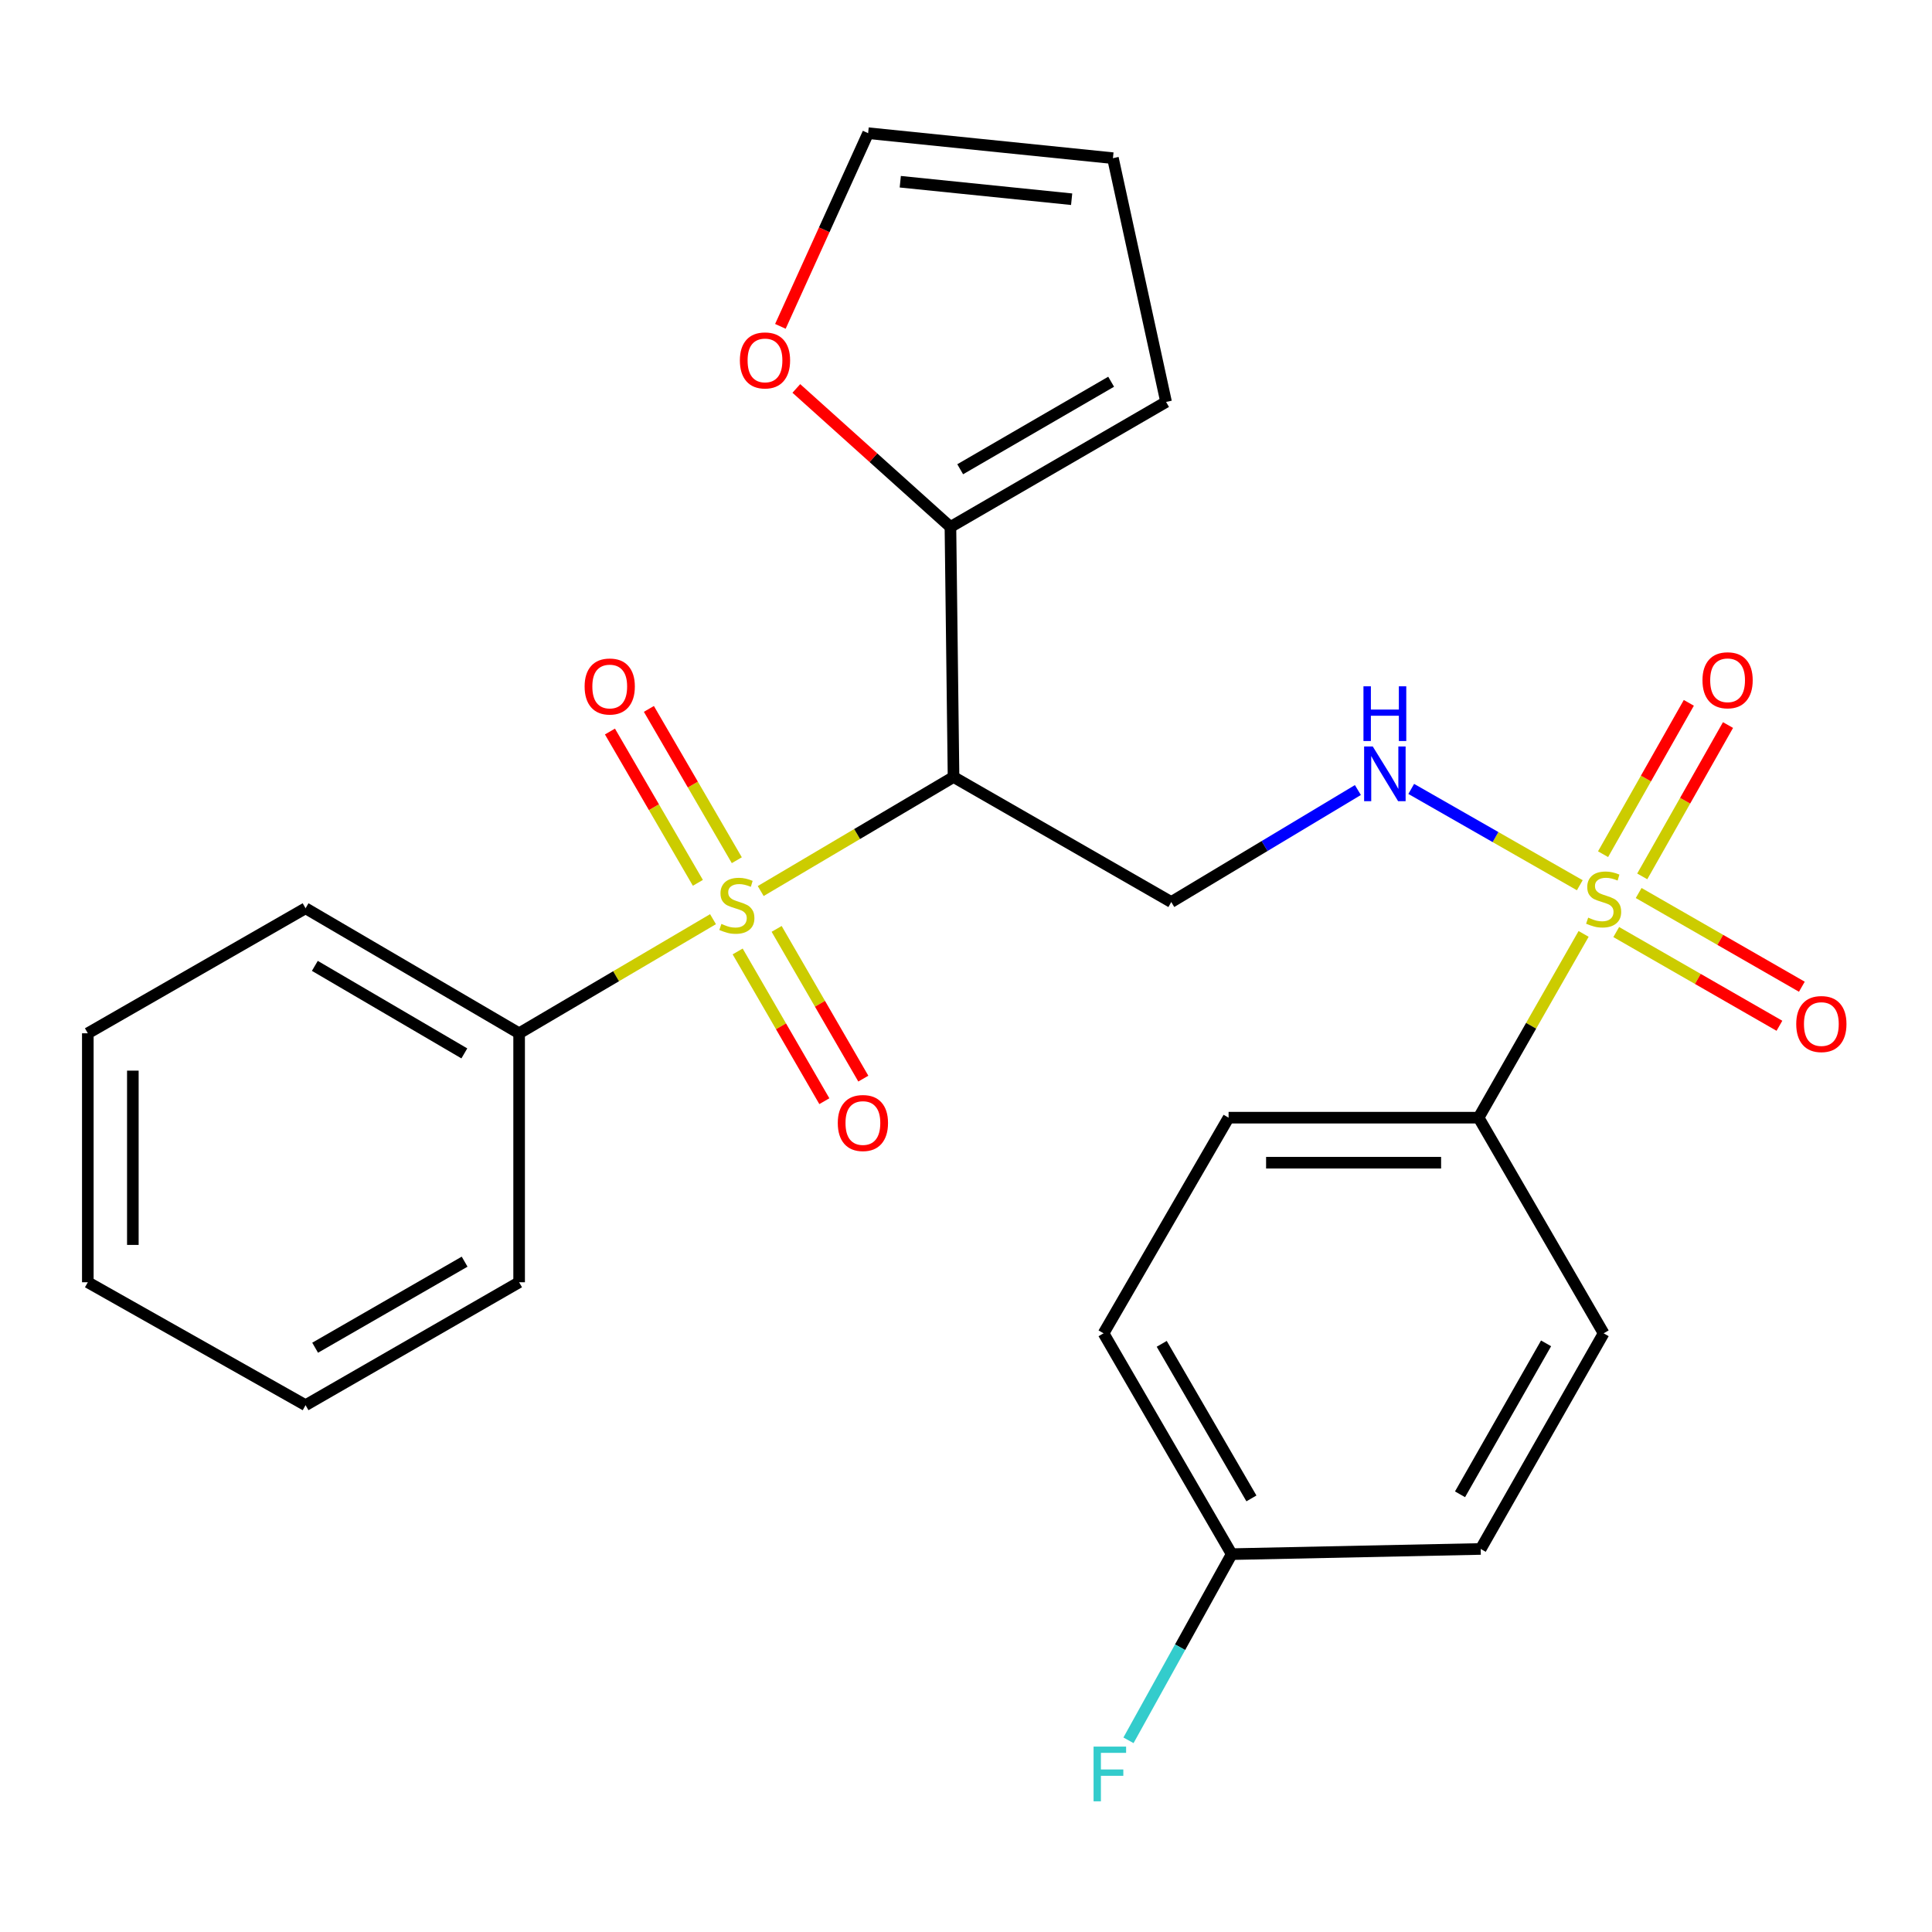 <?xml version='1.0' encoding='iso-8859-1'?>
<svg version='1.1' baseProfile='full'
              xmlns='http://www.w3.org/2000/svg'
                      xmlns:rdkit='http://www.rdkit.org/xml'
                      xmlns:xlink='http://www.w3.org/1999/xlink'
                  xml:space='preserve'
width='1000px' height='1000px' viewBox='0 0 1000 1000'>
<!-- END OF HEADER -->
<rect style='opacity:1.0;fill:#FFFFFF;stroke:none' width='1000' height='1000' x='0' y='0'> </rect>
<path class='bond-1' d='M 393.739,461.2 L 443.643,431.688' style='fill:none;fill-rule:evenodd;stroke:#CCCC00;stroke-width:6px;stroke-linecap:butt;stroke-linejoin:miter;stroke-opacity:1' />
<path class='bond-1' d='M 443.643,431.688 L 493.548,402.175' style='fill:none;fill-rule:evenodd;stroke:#000000;stroke-width:6px;stroke-linecap:butt;stroke-linejoin:miter;stroke-opacity:1' />
<path class='bond-6' d='M 381.814,492.47 L 404.247,531.222' style='fill:none;fill-rule:evenodd;stroke:#CCCC00;stroke-width:6px;stroke-linecap:butt;stroke-linejoin:miter;stroke-opacity:1' />
<path class='bond-6' d='M 404.247,531.222 L 426.68,569.974' style='fill:none;fill-rule:evenodd;stroke:#FF0000;stroke-width:6px;stroke-linecap:butt;stroke-linejoin:miter;stroke-opacity:1' />
<path class='bond-6' d='M 401.985,480.793 L 424.418,519.545' style='fill:none;fill-rule:evenodd;stroke:#CCCC00;stroke-width:6px;stroke-linecap:butt;stroke-linejoin:miter;stroke-opacity:1' />
<path class='bond-6' d='M 424.418,519.545 L 446.851,558.297' style='fill:none;fill-rule:evenodd;stroke:#FF0000;stroke-width:6px;stroke-linecap:butt;stroke-linejoin:miter;stroke-opacity:1' />
<path class='bond-7' d='M 381.37,445.247 L 358.616,406.087' style='fill:none;fill-rule:evenodd;stroke:#CCCC00;stroke-width:6px;stroke-linecap:butt;stroke-linejoin:miter;stroke-opacity:1' />
<path class='bond-7' d='M 358.616,406.087 L 335.861,366.926' style='fill:none;fill-rule:evenodd;stroke:#FF0000;stroke-width:6px;stroke-linecap:butt;stroke-linejoin:miter;stroke-opacity:1' />
<path class='bond-7' d='M 361.218,456.957 L 338.463,417.796' style='fill:none;fill-rule:evenodd;stroke:#CCCC00;stroke-width:6px;stroke-linecap:butt;stroke-linejoin:miter;stroke-opacity:1' />
<path class='bond-7' d='M 338.463,417.796 L 315.709,378.636' style='fill:none;fill-rule:evenodd;stroke:#FF0000;stroke-width:6px;stroke-linecap:butt;stroke-linejoin:miter;stroke-opacity:1' />
<path class='bond-8' d='M 369.052,475.765 L 318.875,505.298' style='fill:none;fill-rule:evenodd;stroke:#CCCC00;stroke-width:6px;stroke-linecap:butt;stroke-linejoin:miter;stroke-opacity:1' />
<path class='bond-8' d='M 318.875,505.298 L 268.699,534.831' style='fill:none;fill-rule:evenodd;stroke:#000000;stroke-width:6px;stroke-linecap:butt;stroke-linejoin:miter;stroke-opacity:1' />
<path class='bond-0' d='M 817.699,458.195 L 774.074,433.268' style='fill:none;fill-rule:evenodd;stroke:#CCCC00;stroke-width:6px;stroke-linecap:butt;stroke-linejoin:miter;stroke-opacity:1' />
<path class='bond-0' d='M 774.074,433.268 L 730.45,408.34' style='fill:none;fill-rule:evenodd;stroke:#0000FF;stroke-width:6px;stroke-linecap:butt;stroke-linejoin:miter;stroke-opacity:1' />
<path class='bond-5' d='M 819.673,483.388 L 792.498,530.947' style='fill:none;fill-rule:evenodd;stroke:#CCCC00;stroke-width:6px;stroke-linecap:butt;stroke-linejoin:miter;stroke-opacity:1' />
<path class='bond-5' d='M 792.498,530.947 L 765.323,578.506' style='fill:none;fill-rule:evenodd;stroke:#000000;stroke-width:6px;stroke-linecap:butt;stroke-linejoin:miter;stroke-opacity:1' />
<path class='bond-9' d='M 836.564,482.432 L 878.798,506.687' style='fill:none;fill-rule:evenodd;stroke:#CCCC00;stroke-width:6px;stroke-linecap:butt;stroke-linejoin:miter;stroke-opacity:1' />
<path class='bond-9' d='M 878.798,506.687 L 921.032,530.941' style='fill:none;fill-rule:evenodd;stroke:#FF0000;stroke-width:6px;stroke-linecap:butt;stroke-linejoin:miter;stroke-opacity:1' />
<path class='bond-9' d='M 848.171,462.221 L 890.405,486.475' style='fill:none;fill-rule:evenodd;stroke:#CCCC00;stroke-width:6px;stroke-linecap:butt;stroke-linejoin:miter;stroke-opacity:1' />
<path class='bond-9' d='M 890.405,486.475 L 932.639,510.73' style='fill:none;fill-rule:evenodd;stroke:#FF0000;stroke-width:6px;stroke-linecap:butt;stroke-linejoin:miter;stroke-opacity:1' />
<path class='bond-10' d='M 850.023,453.619 L 872.218,414.452' style='fill:none;fill-rule:evenodd;stroke:#CCCC00;stroke-width:6px;stroke-linecap:butt;stroke-linejoin:miter;stroke-opacity:1' />
<path class='bond-10' d='M 872.218,414.452 L 894.413,375.285' style='fill:none;fill-rule:evenodd;stroke:#FF0000;stroke-width:6px;stroke-linecap:butt;stroke-linejoin:miter;stroke-opacity:1' />
<path class='bond-10' d='M 829.745,442.128 L 851.94,402.961' style='fill:none;fill-rule:evenodd;stroke:#CCCC00;stroke-width:6px;stroke-linecap:butt;stroke-linejoin:miter;stroke-opacity:1' />
<path class='bond-10' d='M 851.94,402.961 L 874.135,363.794' style='fill:none;fill-rule:evenodd;stroke:#FF0000;stroke-width:6px;stroke-linecap:butt;stroke-linejoin:miter;stroke-opacity:1' />
<path class='bond-3' d='M 493.548,402.175 L 606.251,466.891' style='fill:none;fill-rule:evenodd;stroke:#000000;stroke-width:6px;stroke-linecap:butt;stroke-linejoin:miter;stroke-opacity:1' />
<path class='bond-4' d='M 493.548,402.175 L 491.942,272.755' style='fill:none;fill-rule:evenodd;stroke:#000000;stroke-width:6px;stroke-linecap:butt;stroke-linejoin:miter;stroke-opacity:1' />
<path class='bond-2' d='M 702.842,408.923 L 654.546,437.907' style='fill:none;fill-rule:evenodd;stroke:#0000FF;stroke-width:6px;stroke-linecap:butt;stroke-linejoin:miter;stroke-opacity:1' />
<path class='bond-2' d='M 654.546,437.907 L 606.251,466.891' style='fill:none;fill-rule:evenodd;stroke:#000000;stroke-width:6px;stroke-linecap:butt;stroke-linejoin:miter;stroke-opacity:1' />
<path class='bond-11' d='M 491.942,272.755 L 452.062,236.904' style='fill:none;fill-rule:evenodd;stroke:#000000;stroke-width:6px;stroke-linecap:butt;stroke-linejoin:miter;stroke-opacity:1' />
<path class='bond-11' d='M 452.062,236.904 L 412.182,201.054' style='fill:none;fill-rule:evenodd;stroke:#FF0000;stroke-width:6px;stroke-linecap:butt;stroke-linejoin:miter;stroke-opacity:1' />
<path class='bond-12' d='M 491.942,272.755 L 603.558,208.039' style='fill:none;fill-rule:evenodd;stroke:#000000;stroke-width:6px;stroke-linecap:butt;stroke-linejoin:miter;stroke-opacity:1' />
<path class='bond-12' d='M 496.994,242.885 L 575.125,197.583' style='fill:none;fill-rule:evenodd;stroke:#000000;stroke-width:6px;stroke-linecap:butt;stroke-linejoin:miter;stroke-opacity:1' />
<path class='bond-15' d='M 765.323,578.506 L 635.916,578.506' style='fill:none;fill-rule:evenodd;stroke:#000000;stroke-width:6px;stroke-linecap:butt;stroke-linejoin:miter;stroke-opacity:1' />
<path class='bond-15' d='M 745.912,601.814 L 655.327,601.814' style='fill:none;fill-rule:evenodd;stroke:#000000;stroke-width:6px;stroke-linecap:butt;stroke-linejoin:miter;stroke-opacity:1' />
<path class='bond-16' d='M 765.323,578.506 L 830.039,690.122' style='fill:none;fill-rule:evenodd;stroke:#000000;stroke-width:6px;stroke-linecap:butt;stroke-linejoin:miter;stroke-opacity:1' />
<path class='bond-21' d='M 268.699,534.831 L 158.158,470.115' style='fill:none;fill-rule:evenodd;stroke:#000000;stroke-width:6px;stroke-linecap:butt;stroke-linejoin:miter;stroke-opacity:1' />
<path class='bond-21' d='M 240.342,545.238 L 162.963,499.936' style='fill:none;fill-rule:evenodd;stroke:#000000;stroke-width:6px;stroke-linecap:butt;stroke-linejoin:miter;stroke-opacity:1' />
<path class='bond-22' d='M 268.699,534.831 L 268.699,663.694' style='fill:none;fill-rule:evenodd;stroke:#000000;stroke-width:6px;stroke-linecap:butt;stroke-linejoin:miter;stroke-opacity:1' />
<path class='bond-13' d='M 403.926,168.919 L 426.634,118.927' style='fill:none;fill-rule:evenodd;stroke:#FF0000;stroke-width:6px;stroke-linecap:butt;stroke-linejoin:miter;stroke-opacity:1' />
<path class='bond-13' d='M 426.634,118.927 L 449.342,68.934' style='fill:none;fill-rule:evenodd;stroke:#000000;stroke-width:6px;stroke-linecap:butt;stroke-linejoin:miter;stroke-opacity:1' />
<path class='bond-14' d='M 603.558,208.039 L 576.055,81.869' style='fill:none;fill-rule:evenodd;stroke:#000000;stroke-width:6px;stroke-linecap:butt;stroke-linejoin:miter;stroke-opacity:1' />
<path class='bond-27' d='M 449.342,68.934 L 576.055,81.869' style='fill:none;fill-rule:evenodd;stroke:#000000;stroke-width:6px;stroke-linecap:butt;stroke-linejoin:miter;stroke-opacity:1' />
<path class='bond-27' d='M 465.982,94.061 L 554.681,103.116' style='fill:none;fill-rule:evenodd;stroke:#000000;stroke-width:6px;stroke-linecap:butt;stroke-linejoin:miter;stroke-opacity:1' />
<path class='bond-19' d='M 635.916,578.506 L 571.2,690.122' style='fill:none;fill-rule:evenodd;stroke:#000000;stroke-width:6px;stroke-linecap:butt;stroke-linejoin:miter;stroke-opacity:1' />
<path class='bond-18' d='M 830.039,690.122 L 766.41,801.737' style='fill:none;fill-rule:evenodd;stroke:#000000;stroke-width:6px;stroke-linecap:butt;stroke-linejoin:miter;stroke-opacity:1' />
<path class='bond-18' d='M 800.247,695.321 L 755.707,773.452' style='fill:none;fill-rule:evenodd;stroke:#000000;stroke-width:6px;stroke-linecap:butt;stroke-linejoin:miter;stroke-opacity:1' />
<path class='bond-17' d='M 637.522,804.418 L 766.41,801.737' style='fill:none;fill-rule:evenodd;stroke:#000000;stroke-width:6px;stroke-linecap:butt;stroke-linejoin:miter;stroke-opacity:1' />
<path class='bond-20' d='M 637.522,804.418 L 610.812,852.601' style='fill:none;fill-rule:evenodd;stroke:#000000;stroke-width:6px;stroke-linecap:butt;stroke-linejoin:miter;stroke-opacity:1' />
<path class='bond-20' d='M 610.812,852.601 L 584.102,900.783' style='fill:none;fill-rule:evenodd;stroke:#33CCCC;stroke-width:6px;stroke-linecap:butt;stroke-linejoin:miter;stroke-opacity:1' />
<path class='bond-28' d='M 637.522,804.418 L 571.2,690.122' style='fill:none;fill-rule:evenodd;stroke:#000000;stroke-width:6px;stroke-linecap:butt;stroke-linejoin:miter;stroke-opacity:1' />
<path class='bond-28' d='M 647.733,775.576 L 601.307,695.569' style='fill:none;fill-rule:evenodd;stroke:#000000;stroke-width:6px;stroke-linecap:butt;stroke-linejoin:miter;stroke-opacity:1' />
<path class='bond-24' d='M 158.158,470.115 L 45.455,534.831' style='fill:none;fill-rule:evenodd;stroke:#000000;stroke-width:6px;stroke-linecap:butt;stroke-linejoin:miter;stroke-opacity:1' />
<path class='bond-23' d='M 268.699,663.694 L 158.158,727.323' style='fill:none;fill-rule:evenodd;stroke:#000000;stroke-width:6px;stroke-linecap:butt;stroke-linejoin:miter;stroke-opacity:1' />
<path class='bond-23' d='M 240.49,653.039 L 163.112,697.579' style='fill:none;fill-rule:evenodd;stroke:#000000;stroke-width:6px;stroke-linecap:butt;stroke-linejoin:miter;stroke-opacity:1' />
<path class='bond-25' d='M 158.158,727.323 L 45.455,663.694' style='fill:none;fill-rule:evenodd;stroke:#000000;stroke-width:6px;stroke-linecap:butt;stroke-linejoin:miter;stroke-opacity:1' />
<path class='bond-26' d='M 45.455,534.831 L 45.455,663.694' style='fill:none;fill-rule:evenodd;stroke:#000000;stroke-width:6px;stroke-linecap:butt;stroke-linejoin:miter;stroke-opacity:1' />
<path class='bond-26' d='M 68.762,554.161 L 68.762,644.365' style='fill:none;fill-rule:evenodd;stroke:#000000;stroke-width:6px;stroke-linecap:butt;stroke-linejoin:miter;stroke-opacity:1' />
<path  class='atom-0' d='M 373.402 478.217
Q 373.722 478.337, 375.042 478.897
Q 376.362 479.457, 377.802 479.817
Q 379.282 480.137, 380.722 480.137
Q 383.402 480.137, 384.962 478.857
Q 386.522 477.537, 386.522 475.257
Q 386.522 473.697, 385.722 472.737
Q 384.962 471.777, 383.762 471.257
Q 382.562 470.737, 380.562 470.137
Q 378.042 469.377, 376.522 468.657
Q 375.042 467.937, 373.962 466.417
Q 372.922 464.897, 372.922 462.337
Q 372.922 458.777, 375.322 456.577
Q 377.762 454.377, 382.562 454.377
Q 385.842 454.377, 389.562 455.937
L 388.642 459.017
Q 385.242 457.617, 382.682 457.617
Q 379.922 457.617, 378.402 458.777
Q 376.882 459.897, 376.922 461.857
Q 376.922 463.377, 377.682 464.297
Q 378.482 465.217, 379.602 465.737
Q 380.762 466.257, 382.682 466.857
Q 385.242 467.657, 386.762 468.457
Q 388.282 469.257, 389.362 470.897
Q 390.482 472.497, 390.482 475.257
Q 390.482 479.177, 387.842 481.297
Q 385.242 483.377, 380.882 483.377
Q 378.362 483.377, 376.442 482.817
Q 374.562 482.297, 372.322 481.377
L 373.402 478.217
' fill='#CCCC00'/>
<path  class='atom-1' d='M 822.039 474.966
Q 822.359 475.086, 823.679 475.646
Q 824.999 476.206, 826.439 476.566
Q 827.919 476.886, 829.359 476.886
Q 832.039 476.886, 833.599 475.606
Q 835.159 474.286, 835.159 472.006
Q 835.159 470.446, 834.359 469.486
Q 833.599 468.526, 832.399 468.006
Q 831.199 467.486, 829.199 466.886
Q 826.679 466.126, 825.159 465.406
Q 823.679 464.686, 822.599 463.166
Q 821.559 461.646, 821.559 459.086
Q 821.559 455.526, 823.959 453.326
Q 826.399 451.126, 831.199 451.126
Q 834.479 451.126, 838.199 452.686
L 837.279 455.766
Q 833.879 454.366, 831.319 454.366
Q 828.559 454.366, 827.039 455.526
Q 825.519 456.646, 825.559 458.606
Q 825.559 460.126, 826.319 461.046
Q 827.119 461.966, 828.239 462.486
Q 829.399 463.006, 831.319 463.606
Q 833.879 464.406, 835.399 465.206
Q 836.919 466.006, 837.999 467.646
Q 839.119 469.246, 839.119 472.006
Q 839.119 475.926, 836.479 478.046
Q 833.879 480.126, 829.519 480.126
Q 826.999 480.126, 825.079 479.566
Q 823.199 479.046, 820.959 478.126
L 822.039 474.966
' fill='#CCCC00'/>
<path  class='atom-3' d='M 710.545 386.383
L 719.825 401.383
Q 720.745 402.863, 722.225 405.543
Q 723.705 408.223, 723.785 408.383
L 723.785 386.383
L 727.545 386.383
L 727.545 414.703
L 723.665 414.703
L 713.705 398.303
Q 712.545 396.383, 711.305 394.183
Q 710.105 391.983, 709.745 391.303
L 709.745 414.703
L 706.065 414.703
L 706.065 386.383
L 710.545 386.383
' fill='#0000FF'/>
<path  class='atom-3' d='M 705.725 355.231
L 709.565 355.231
L 709.565 367.271
L 724.045 367.271
L 724.045 355.231
L 727.885 355.231
L 727.885 383.551
L 724.045 383.551
L 724.045 370.471
L 709.565 370.471
L 709.565 383.551
L 705.725 383.551
L 705.725 355.231
' fill='#0000FF'/>
<path  class='atom-7' d='M 433.636 581.267
Q 433.636 574.467, 436.996 570.667
Q 440.356 566.867, 446.636 566.867
Q 452.916 566.867, 456.276 570.667
Q 459.636 574.467, 459.636 581.267
Q 459.636 588.147, 456.236 592.067
Q 452.836 595.947, 446.636 595.947
Q 440.396 595.947, 436.996 592.067
Q 433.636 588.187, 433.636 581.267
M 446.636 592.747
Q 450.956 592.747, 453.276 589.867
Q 455.636 586.947, 455.636 581.267
Q 455.636 575.707, 453.276 572.907
Q 450.956 570.067, 446.636 570.067
Q 442.316 570.067, 439.956 572.867
Q 437.636 575.667, 437.636 581.267
Q 437.636 586.987, 439.956 589.867
Q 442.316 592.747, 446.636 592.747
' fill='#FF0000'/>
<path  class='atom-8' d='M 302.598 355.33
Q 302.598 348.53, 305.958 344.73
Q 309.318 340.93, 315.598 340.93
Q 321.878 340.93, 325.238 344.73
Q 328.598 348.53, 328.598 355.33
Q 328.598 362.21, 325.198 366.13
Q 321.798 370.01, 315.598 370.01
Q 309.358 370.01, 305.958 366.13
Q 302.598 362.25, 302.598 355.33
M 315.598 366.81
Q 319.918 366.81, 322.238 363.93
Q 324.598 361.01, 324.598 355.33
Q 324.598 349.77, 322.238 346.97
Q 319.918 344.13, 315.598 344.13
Q 311.278 344.13, 308.918 346.93
Q 306.598 349.73, 306.598 355.33
Q 306.598 361.05, 308.918 363.93
Q 311.278 366.81, 315.598 366.81
' fill='#FF0000'/>
<path  class='atom-10' d='M 929.729 530.043
Q 929.729 523.243, 933.089 519.443
Q 936.449 515.643, 942.729 515.643
Q 949.009 515.643, 952.369 519.443
Q 955.729 523.243, 955.729 530.043
Q 955.729 536.923, 952.329 540.843
Q 948.929 544.723, 942.729 544.723
Q 936.489 544.723, 933.089 540.843
Q 929.729 536.963, 929.729 530.043
M 942.729 541.523
Q 947.049 541.523, 949.369 538.643
Q 951.729 535.723, 951.729 530.043
Q 951.729 524.483, 949.369 521.683
Q 947.049 518.843, 942.729 518.843
Q 938.409 518.843, 936.049 521.643
Q 933.729 524.443, 933.729 530.043
Q 933.729 535.763, 936.049 538.643
Q 938.409 541.523, 942.729 541.523
' fill='#FF0000'/>
<path  class='atom-11' d='M 881.199 352.105
Q 881.199 345.305, 884.559 341.505
Q 887.919 337.705, 894.199 337.705
Q 900.479 337.705, 903.839 341.505
Q 907.199 345.305, 907.199 352.105
Q 907.199 358.985, 903.799 362.905
Q 900.399 366.785, 894.199 366.785
Q 887.959 366.785, 884.559 362.905
Q 881.199 359.025, 881.199 352.105
M 894.199 363.585
Q 898.519 363.585, 900.839 360.705
Q 903.199 357.785, 903.199 352.105
Q 903.199 346.545, 900.839 343.745
Q 898.519 340.905, 894.199 340.905
Q 889.879 340.905, 887.519 343.705
Q 885.199 346.505, 885.199 352.105
Q 885.199 357.825, 887.519 360.705
Q 889.879 363.585, 894.199 363.585
' fill='#FF0000'/>
<path  class='atom-12' d='M 382.956 186.547
Q 382.956 179.747, 386.316 175.947
Q 389.676 172.147, 395.956 172.147
Q 402.236 172.147, 405.596 175.947
Q 408.956 179.747, 408.956 186.547
Q 408.956 193.427, 405.556 197.347
Q 402.156 201.227, 395.956 201.227
Q 389.716 201.227, 386.316 197.347
Q 382.956 193.467, 382.956 186.547
M 395.956 198.027
Q 400.276 198.027, 402.596 195.147
Q 404.956 192.227, 404.956 186.547
Q 404.956 180.987, 402.596 178.187
Q 400.276 175.347, 395.956 175.347
Q 391.636 175.347, 389.276 178.147
Q 386.956 180.947, 386.956 186.547
Q 386.956 192.267, 389.276 195.147
Q 391.636 198.027, 395.956 198.027
' fill='#FF0000'/>
<path  class='atom-21' d='M 566.03 904.036
L 582.87 904.036
L 582.87 907.276
L 569.83 907.276
L 569.83 915.876
L 581.43 915.876
L 581.43 919.156
L 569.83 919.156
L 569.83 932.356
L 566.03 932.356
L 566.03 904.036
' fill='#33CCCC'/>
</svg>

